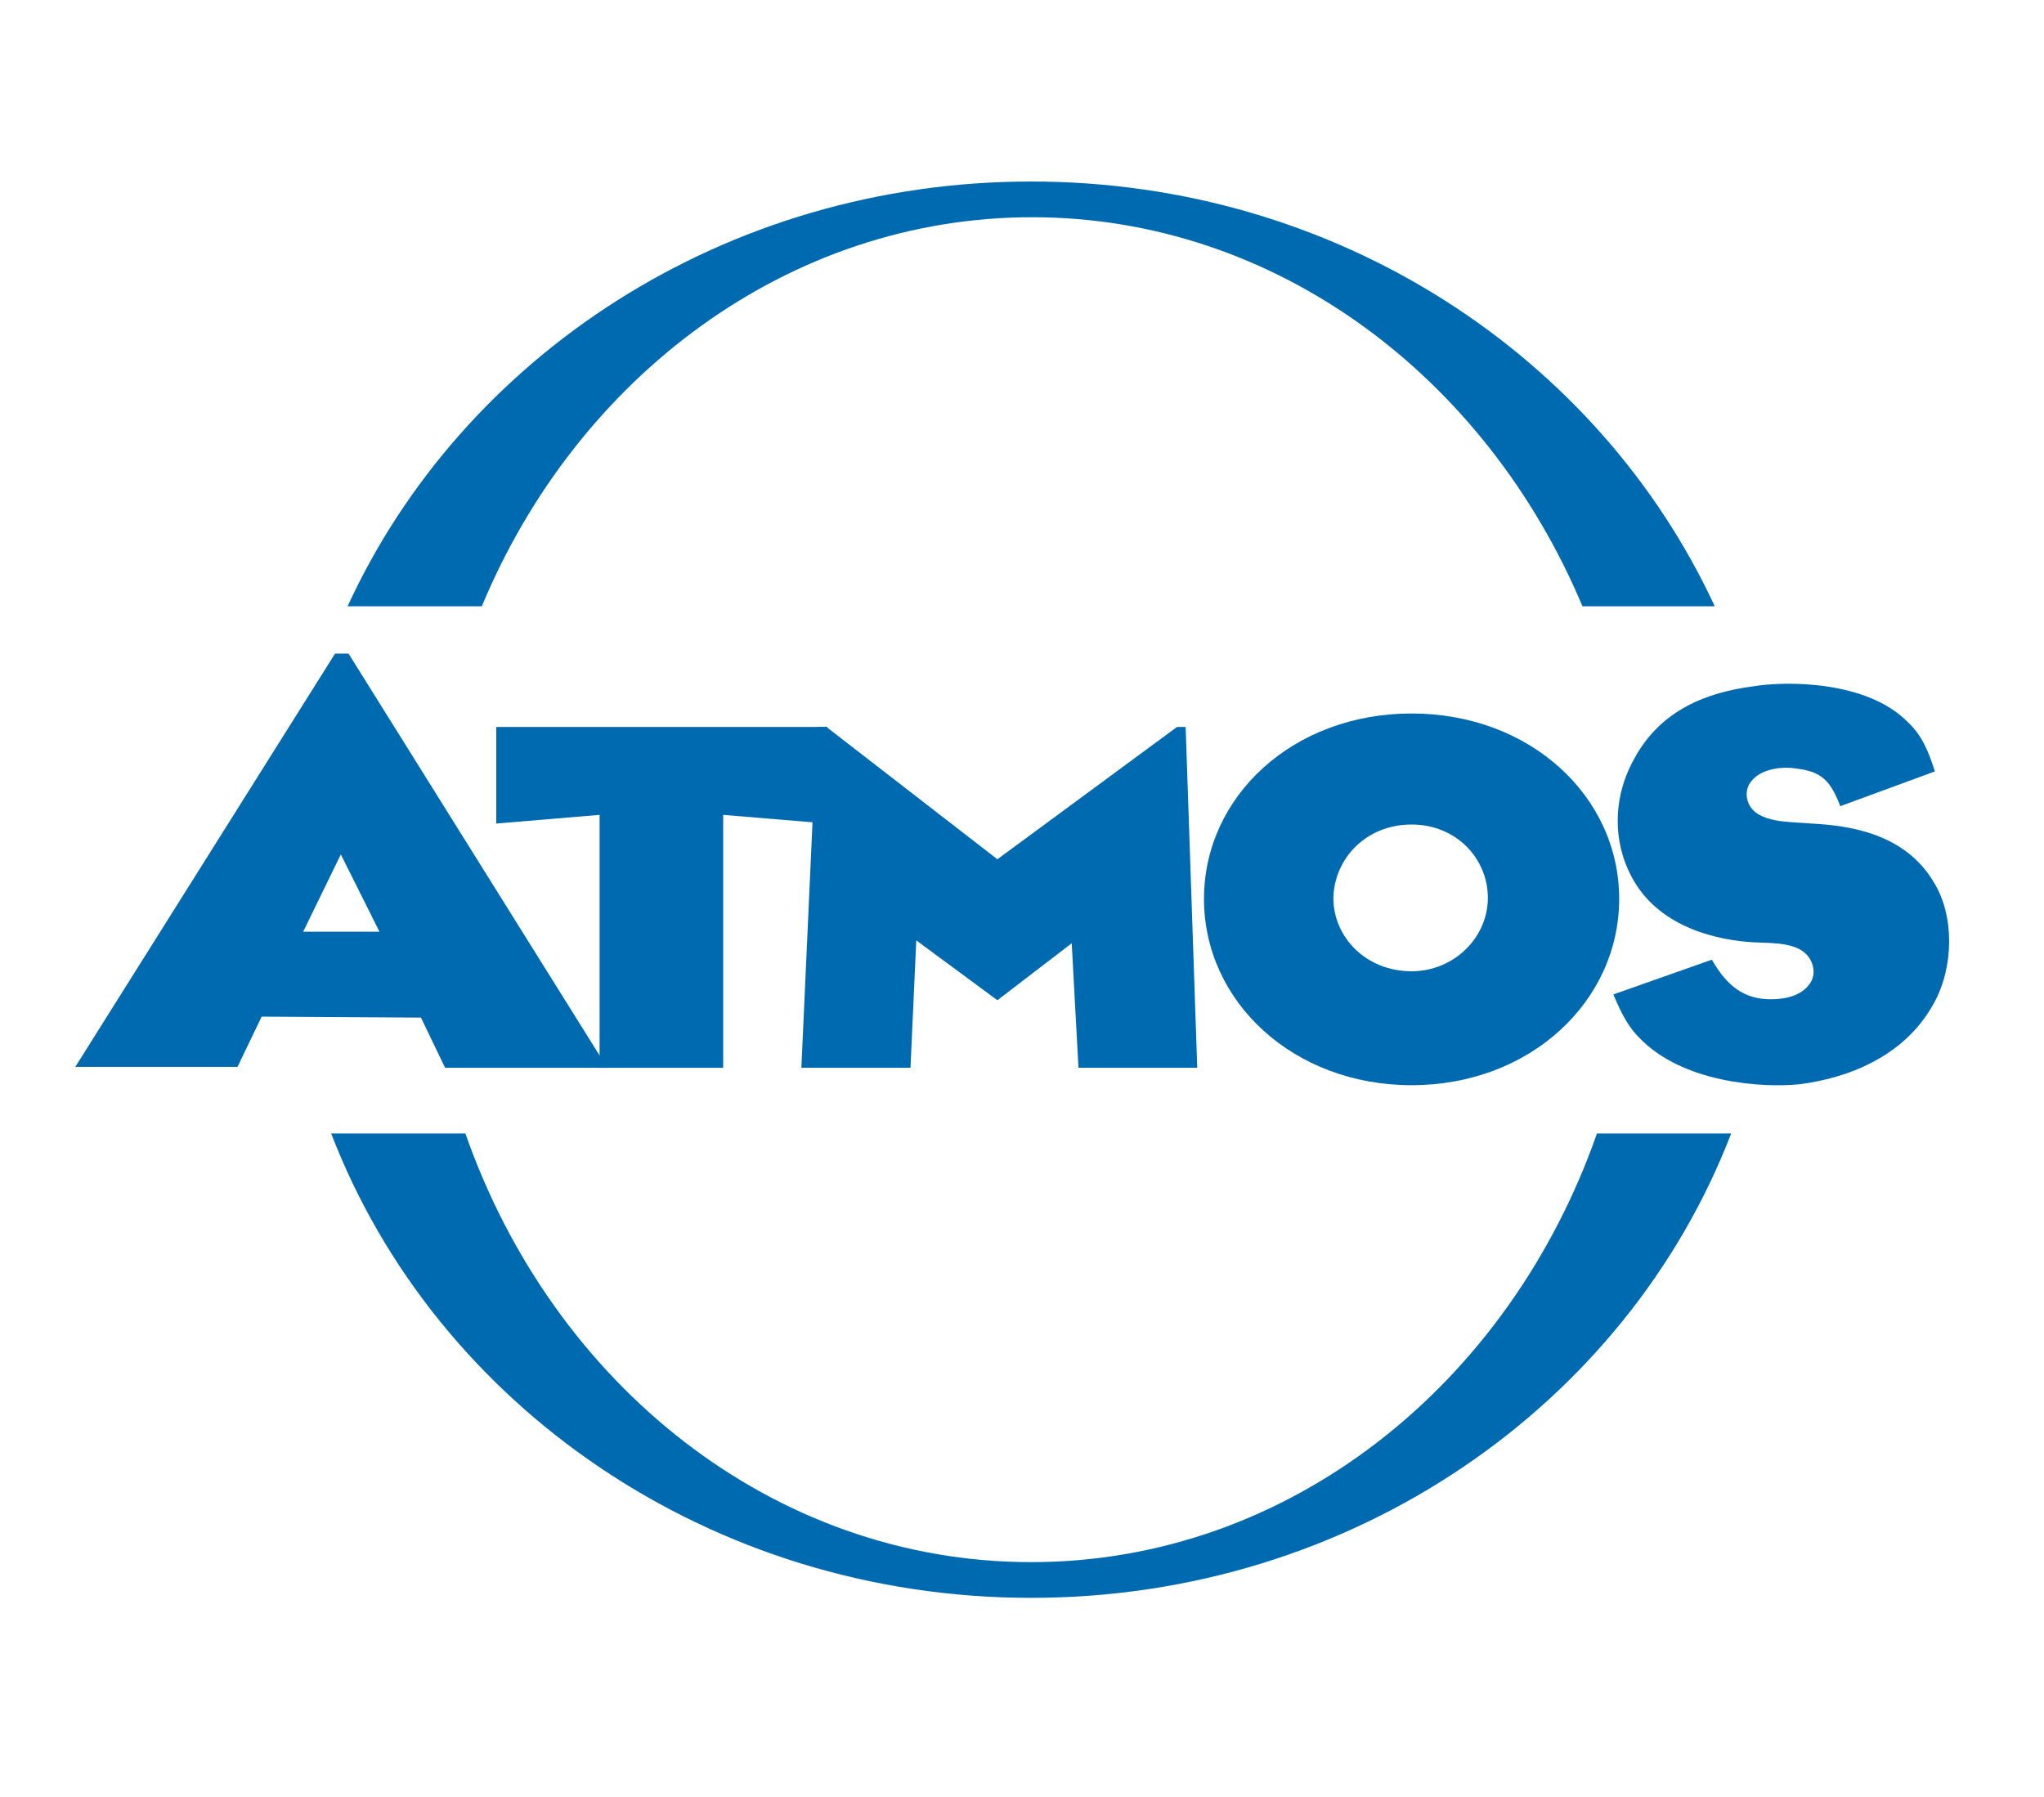 <?xml version="1.0" encoding="UTF-8"?> <!-- Generator: Adobe Illustrator 24.2.0, SVG Export Plug-In . SVG Version: 6.00 Build 0) --> <svg xmlns="http://www.w3.org/2000/svg" xmlns:xlink="http://www.w3.org/1999/xlink" id="Ebene_1" x="0px" y="0px" viewBox="0 0 211.7 186.1" style="enable-background:new 0 0 211.7 186.1;" xml:space="preserve"> <style type="text/css"> .st0{fill-rule:evenodd;clip-rule:evenodd;fill:#006AB1;} </style> <g> <polygon class="st0" points="164.4,53.5 164.6,53.5 164.6,53.8 164.4,53.8 "></polygon> <path class="st0" d="M43.6,105.4l2.5,5.2h16.8L36.1,67.7h-1.4L7.8,110.5h16.8l2.5-5.2L43.6,105.4L43.6,105.4z M31.4,96.5l3.9-8l4,8 H31.4L31.4,96.5z"></path> <polygon class="st0" points="74.9,110.6 74.9,84.4 85.7,85.3 85.7,75.3 51.4,75.3 51.4,85.3 62.1,84.4 62.1,110.6 "></polygon> <polygon class="st0" points="83,110.6 94.3,110.6 94.9,97.4 103.3,103.6 111,97.7 111.7,110.6 124,110.6 122.8,75.3 121.9,75.3 103.3,89 85.6,75.3 84.6,75.3 "></polygon> <path class="st0" d="M197.6,74.8c-4.2-4.3-12.6-4.3-16.1-3.7c-4.5,0.6-9.5,2.3-12.3,7.6c-2.2,4-2.2,8.7,0,12.5 c2.9,5,8.9,6.2,12.4,6.4c2.3,0.1,4.9,0,5.9,1.8c0.5,0.9,0.4,1.8,0,2.4c-0.9,1.4-2.7,1.7-4.1,1.7c-2.7,0-4.5-1.3-6.1-4.1l-10.2,3.6 c0.9,2.2,1.7,3.5,2.6,4.4c4.5,4.8,12.9,5.3,16.7,4.9c4.7-0.6,10.8-2.7,13.9-8.4c2.1-3.8,2.1-9.1,0-12.5c-3-5.1-8.8-5.9-12.7-6.1 c-2.1-0.2-5.6,0-6.5-2.1c-0.3-0.7-0.3-1.6,0.3-2.3c1.1-1.4,3.5-1.5,4.6-1.3c2.7,0.3,3.6,1.3,4.6,3.9l9.8-3.6 C199.7,77.7,199,76.1,197.6,74.8L197.6,74.8z"></path> <path class="st0" d="M167.7,93.1c0-10.6-9.2-19.2-21.5-19.2s-21.5,8.6-21.5,19.2c0,10.7,9.3,19.3,21.5,19.3 C158.5,112.4,167.7,103.7,167.7,93.1L167.7,93.1z M146.2,85.4c4.6,0,7.9,3.5,7.9,7.6s-3.5,7.6-7.9,7.6c-4.7,0-8.1-3.5-8.1-7.6 C138.2,88.9,141.5,85.4,146.2,85.4L146.2,85.4z"></path> <path class="st0" d="M36,62.8c11.9-25.9,39.1-44,70.8-44s58.8,18.1,70.8,44h-13.7c-10-23.8-31.8-40.3-57-40.3S59.8,39,49.9,62.8H36 L36,62.8z"></path> <path class="st0" d="M179.3,117.4c-10.8,28.1-39.2,48.1-72.5,48.1s-61.7-20-72.5-48.1h13.9c9.1,26,31.9,44.4,58.6,44.4 s49.5-18.4,58.6-44.4H179.3L179.3,117.4z"></path> </g> </svg> 